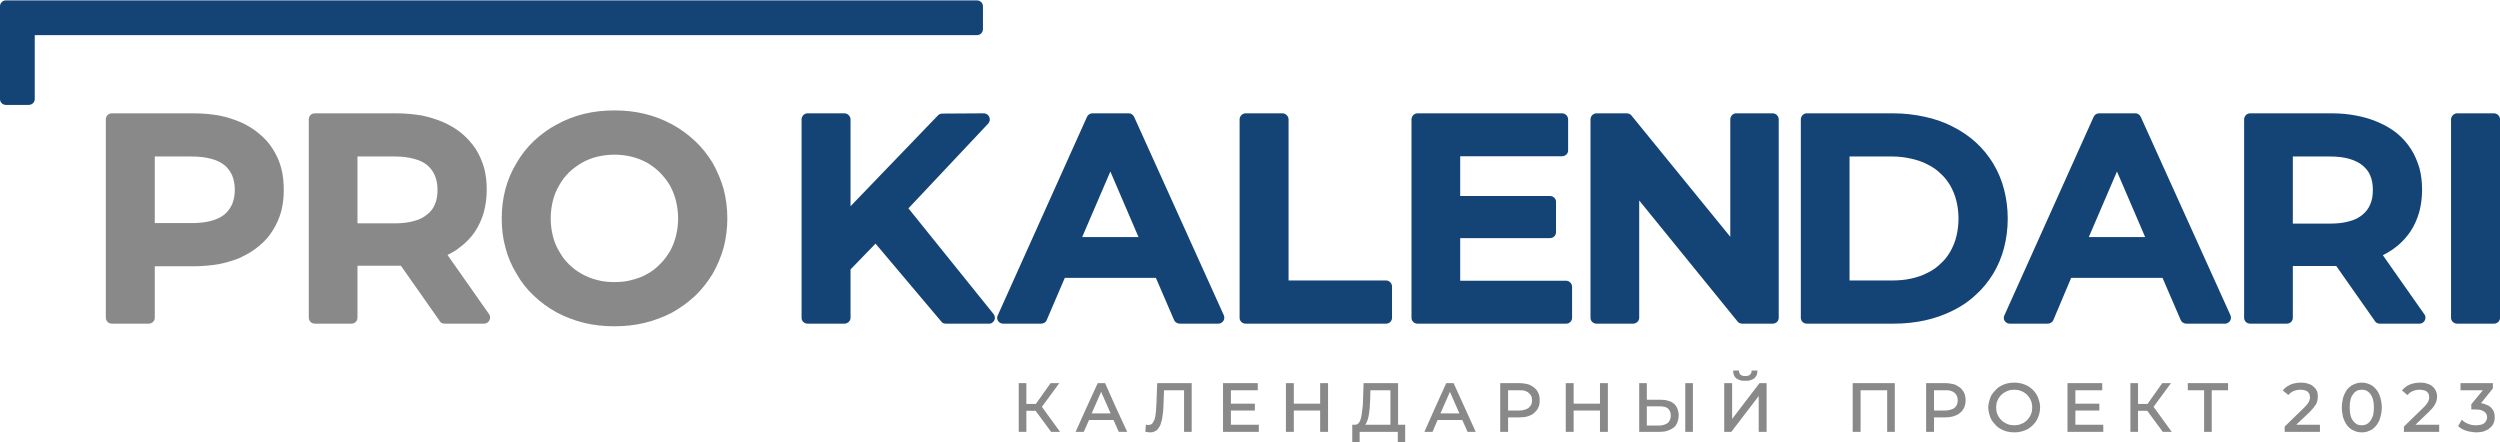 <?xml version="1.0" encoding="UTF-8"?> <svg xmlns="http://www.w3.org/2000/svg" xmlns:xlink="http://www.w3.org/1999/xlink" xmlns:xodm="http://www.corel.com/coreldraw/odm/2003" xml:space="preserve" width="1000px" height="177px" version="1.1" style="shape-rendering:geometricPrecision; text-rendering:geometricPrecision; image-rendering:optimizeQuality; fill-rule:evenodd; clip-rule:evenodd" viewBox="0 0 94.97 16.78"> <defs> <style type="text/css"> .fil0 {fill:#898989;fill-rule:nonzero} .fil1 {fill:#144376;fill-rule:nonzero} </style> </defs> <g id="Слой_x0020_1">  <g id="_1903809488"> <path class="fil0" d="M7.35 4.29c0.34,0 0.66,0.03 0.96,0.08 0.3,0.06 0.58,0.15 0.84,0.26 0.26,0.12 0.49,0.26 0.69,0.43 0.21,0.17 0.38,0.36 0.52,0.58 0.14,0.22 0.25,0.46 0.32,0.72 0.07,0.26 0.1,0.54 0.1,0.84 0,0.29 -0.03,0.56 -0.1,0.82 -0.07,0.26 -0.18,0.5 -0.32,0.72 -0.14,0.23 -0.31,0.42 -0.52,0.59 -0.2,0.17 -0.43,0.31 -0.69,0.43l-0.01 0.01c-0.26,0.11 -0.54,0.19 -0.83,0.25 -0.3,0.05 -0.62,0.08 -0.96,0.08l-1.47 0 0 1.95c0,0.13 -0.1,0.23 -0.23,0.23l-1.4 0c-0.13,0 -0.23,-0.1 -0.23,-0.23l0 -7.53c0,-0.13 0.1,-0.23 0.23,-0.23l3.1 0zm-0.07 4.17c0.56,0 0.98,-0.11 1.25,-0.33 0.13,-0.11 0.22,-0.24 0.29,-0.39 0.06,-0.15 0.1,-0.33 0.1,-0.54 0,-0.21 -0.04,-0.4 -0.1,-0.55 -0.07,-0.15 -0.16,-0.28 -0.29,-0.39 -0.14,-0.11 -0.3,-0.19 -0.5,-0.24 -0.21,-0.06 -0.46,-0.09 -0.75,-0.09l-1.4 0 0 2.53 1.4 0zm9.41 3.7l-1.46 -2.08 -0.18 0 -1.47 0 0 1.97c0,0.13 -0.1,0.23 -0.23,0.23l-1.39 0c-0.13,0 -0.23,-0.1 -0.23,-0.23l0 -7.53c0,-0.13 0.1,-0.23 0.23,-0.23l3.09 0c0.34,0 0.66,0.03 0.96,0.08 0.3,0.06 0.58,0.15 0.84,0.26 0.26,0.12 0.5,0.26 0.7,0.43 0.2,0.17 0.37,0.36 0.52,0.58 0.14,0.22 0.24,0.46 0.32,0.72 0.07,0.26 0.1,0.54 0.1,0.84 0,0.3 -0.04,0.58 -0.11,0.85 -0.08,0.27 -0.19,0.51 -0.34,0.74 -0.15,0.22 -0.34,0.42 -0.56,0.58 -0.14,0.12 -0.3,0.21 -0.48,0.3l1.58 2.25c0.07,0.1 0.04,0.24 -0.06,0.32 -0.04,0.02 -0.08,0.04 -0.13,0.04l-1.51 0c-0.08,0 -0.16,-0.05 -0.19,-0.12zm-0.07 -4.96c0,-0.41 -0.13,-0.72 -0.39,-0.94 -0.13,-0.11 -0.3,-0.19 -0.5,-0.24 -0.21,-0.06 -0.45,-0.09 -0.74,-0.09l-1.41 0 0 2.54 1.41 0c0.29,0 0.53,-0.03 0.74,-0.09 0.2,-0.05 0.37,-0.14 0.5,-0.25 0.13,-0.1 0.23,-0.23 0.29,-0.38 0.07,-0.16 0.1,-0.34 0.1,-0.55zm6.72 5.18c-0.4,0 -0.78,-0.04 -1.15,-0.13 -0.36,-0.09 -0.71,-0.22 -1.03,-0.39 -0.33,-0.18 -0.62,-0.39 -0.88,-0.64 -0.26,-0.24 -0.48,-0.52 -0.66,-0.84 -0.19,-0.31 -0.33,-0.64 -0.42,-0.99 -0.1,-0.36 -0.14,-0.72 -0.14,-1.11 0,-0.77 0.18,-1.47 0.56,-2.1 0.18,-0.31 0.4,-0.59 0.66,-0.84 0.26,-0.24 0.55,-0.46 0.88,-0.63 0.32,-0.18 0.67,-0.31 1.03,-0.4 0.37,-0.09 0.75,-0.13 1.15,-0.13 0.4,0 0.78,0.04 1.15,0.13 0.37,0.09 0.71,0.22 1.04,0.4 0.32,0.17 0.61,0.39 0.87,0.63 0.26,0.24 0.48,0.52 0.67,0.83 0.18,0.32 0.32,0.65 0.42,1 0.09,0.35 0.14,0.72 0.14,1.11 0,0.39 -0.05,0.76 -0.14,1.11 -0.1,0.35 -0.24,0.69 -0.42,1 -0.19,0.31 -0.41,0.59 -0.67,0.84 -0.26,0.24 -0.55,0.45 -0.87,0.63 -0.33,0.17 -0.67,0.3 -1.04,0.39 -0.37,0.09 -0.75,0.13 -1.15,0.13zm0 -1.68c0.23,0 0.46,-0.02 0.66,-0.08 0.21,-0.05 0.4,-0.12 0.59,-0.23 0.18,-0.1 0.34,-0.22 0.48,-0.37 0.15,-0.14 0.27,-0.31 0.38,-0.49 0.1,-0.18 0.18,-0.38 0.23,-0.59 0.05,-0.2 0.08,-0.42 0.08,-0.66 0,-0.23 -0.03,-0.45 -0.08,-0.66 -0.05,-0.21 -0.13,-0.4 -0.23,-0.59 -0.11,-0.18 -0.23,-0.34 -0.38,-0.49 -0.14,-0.14 -0.3,-0.26 -0.48,-0.37 -0.19,-0.1 -0.38,-0.18 -0.59,-0.23 -0.21,-0.05 -0.43,-0.08 -0.66,-0.08 -0.23,0 -0.45,0.03 -0.66,0.08 -0.21,0.05 -0.4,0.13 -0.58,0.23 -0.18,0.11 -0.35,0.23 -0.49,0.37 -0.15,0.15 -0.27,0.31 -0.37,0.49 -0.11,0.19 -0.19,0.38 -0.24,0.59 -0.05,0.21 -0.08,0.43 -0.08,0.66 0,0.24 0.03,0.46 0.08,0.66 0.05,0.21 0.13,0.41 0.24,0.59 0.1,0.18 0.22,0.35 0.37,0.49l0.01 0.01c0.14,0.14 0.3,0.26 0.48,0.36 0.18,0.1 0.37,0.18 0.58,0.23 0.21,0.06 0.43,0.08 0.66,0.08z"></path> <path class="fil1" d="M33.26 9.24l-0.95 0.98 0 1.84c0,0.12 -0.11,0.22 -0.23,0.22l-1.4 0c-0.13,0 -0.23,-0.1 -0.23,-0.22l0 -7.54c0,-0.12 0.1,-0.23 0.23,-0.23l1.4 0c0.12,0 0.23,0.11 0.23,0.23l0 3.3 3.33 -3.46c0.04,-0.04 0.1,-0.06 0.16,-0.06l1.57 -0.01c0.13,0 0.23,0.11 0.23,0.23 0,0.07 -0.03,0.13 -0.07,0.17l-3.02 3.21 3.23 4.01c0.08,0.1 0.07,0.24 -0.03,0.32 -0.04,0.04 -0.09,0.05 -0.14,0.05l-1.64 0c-0.08,0 -0.14,-0.03 -0.18,-0.09l-2.49 -2.95zm10.65 1.3l-3.46 0 -0.69 1.61c-0.03,0.08 -0.12,0.13 -0.21,0.13l-1.44 0c-0.13,0 -0.23,-0.1 -0.23,-0.22 0,-0.04 0.01,-0.08 0.03,-0.11l3.38 -7.52c0.04,-0.09 0.12,-0.14 0.21,-0.14l1.38 0c0.1,0 0.18,0.07 0.21,0.15l3.4 7.52c0.05,0.12 0,0.25 -0.12,0.3 -0.03,0.02 -0.06,0.02 -0.09,0.02l-1.46 0c-0.1,0 -0.19,-0.06 -0.22,-0.14l-0.69 -1.6zm-0.66 -1.55l-1.07 -2.49 -1.07 2.49 2.14 0zm4.07 -4.7l1.4 0c0.12,0 0.23,0.11 0.23,0.23l0 6.12 3.71 0c0.12,0 0.22,0.11 0.22,0.23l0 1.19c0,0.12 -0.1,0.22 -0.22,0.22l-5.34 0c-0.13,0 -0.23,-0.1 -0.23,-0.22l0 -7.54c0,-0.12 0.1,-0.23 0.23,-0.23zm12.4 6.59l0 1.18c0,0.12 -0.1,0.22 -0.22,0.22l-5.65 0c-0.13,0 -0.23,-0.1 -0.23,-0.22l0 -7.54c0,-0.12 0.1,-0.23 0.23,-0.23l5.49 0c0.13,0 0.23,0.11 0.23,0.23l0 1.18c0,0.12 -0.1,0.22 -0.23,0.22l-3.87 0 0 1.51 3.41 0c0.13,0 0.23,0.1 0.23,0.22l0 1.16c0,0.12 -0.1,0.22 -0.23,0.22l-3.41 0 0 1.62 4.03 0c0.12,0 0.22,0.11 0.22,0.23zm7.85 -6.36l0 7.54c0,0.12 -0.1,0.22 -0.23,0.22l-1.15 0c-0.08,0 -0.15,-0.03 -0.19,-0.09l-3.73 -4.59 0 4.46c0,0.12 -0.11,0.22 -0.23,0.22l-1.39 0c-0.13,0 -0.23,-0.1 -0.23,-0.22l0 -7.54c0,-0.12 0.1,-0.23 0.23,-0.23l1.15 0c0.08,0 0.15,0.04 0.19,0.1l3.74 4.59 0 -4.46c0,-0.12 0.1,-0.23 0.22,-0.23l1.39 0c0.13,0 0.23,0.11 0.23,0.23zm1.06 -0.23l3.3 0c0.41,0 0.81,0.05 1.18,0.13 0.38,0.08 0.73,0.2 1.06,0.37 0.66,0.33 1.18,0.8 1.55,1.41 0.18,0.3 0.32,0.63 0.41,0.98 0.09,0.35 0.14,0.72 0.14,1.11 0,0.39 -0.05,0.76 -0.14,1.11 -0.09,0.35 -0.23,0.68 -0.41,0.98 -0.19,0.31 -0.41,0.58 -0.67,0.81 -0.25,0.24 -0.55,0.44 -0.88,0.6 -0.66,0.33 -1.41,0.49 -2.24,0.49l-3.3 0c-0.12,0 -0.22,-0.1 -0.22,-0.22l0 -7.54c0,-0.12 0.1,-0.23 0.22,-0.23zm3.23 6.35c0.26,0 0.51,-0.02 0.73,-0.07 0.23,-0.05 0.44,-0.12 0.63,-0.22 0.19,-0.09 0.36,-0.21 0.5,-0.35 0.15,-0.13 0.27,-0.29 0.37,-0.46 0.1,-0.18 0.18,-0.37 0.23,-0.58 0.05,-0.2 0.08,-0.43 0.08,-0.67 0,-0.24 -0.03,-0.47 -0.08,-0.67 -0.05,-0.21 -0.13,-0.4 -0.23,-0.58 -0.1,-0.17 -0.22,-0.33 -0.37,-0.46 -0.14,-0.14 -0.31,-0.26 -0.5,-0.35 -0.19,-0.1 -0.4,-0.17 -0.63,-0.22 -0.22,-0.05 -0.47,-0.08 -0.73,-0.08l-1.6 0 0 4.71 1.6 0zm10.29 -0.1l-3.47 0 -0.68 1.61c-0.04,0.08 -0.12,0.13 -0.21,0.13l-1.44 0c-0.13,0 -0.23,-0.1 -0.23,-0.22 0,-0.04 0.01,-0.08 0.03,-0.11l3.38 -7.52c0.04,-0.09 0.12,-0.14 0.21,-0.14l1.38 0c0.1,0 0.18,0.07 0.21,0.15l3.4 7.52c0.05,0.12 0,0.25 -0.12,0.3 -0.03,0.02 -0.06,0.02 -0.09,0.02l-1.47 0c-0.09,0 -0.18,-0.06 -0.21,-0.14l-0.69 -1.6zm-0.66 -1.55l-1.07 -2.49 -1.07 2.49 2.14 0zm8.72 3.18l-1.46 -2.08 -0.17 0 -1.48 0 0 1.97c0,0.12 -0.1,0.22 -0.23,0.22l-1.39 0c-0.13,0 -0.23,-0.1 -0.23,-0.22l0 -7.54c0,-0.12 0.1,-0.23 0.23,-0.23l3.1 0c0.33,0 0.65,0.03 0.95,0.09 0.3,0.06 0.58,0.14 0.84,0.26 0.26,0.11 0.5,0.26 0.7,0.42 0.2,0.17 0.38,0.37 0.52,0.59 0.14,0.22 0.24,0.46 0.32,0.72 0.07,0.26 0.1,0.54 0.1,0.83 0,0.31 -0.04,0.59 -0.11,0.85 -0.08,0.27 -0.19,0.52 -0.34,0.74 -0.26,0.38 -0.6,0.67 -1.04,0.89l1.58 2.25c0.07,0.1 0.04,0.24 -0.06,0.31 -0.04,0.03 -0.08,0.04 -0.13,0.04l-1.51 0c-0.08,0 -0.15,-0.04 -0.19,-0.11zm-0.07 -4.97c0,-0.21 -0.03,-0.39 -0.1,-0.55 -0.06,-0.15 -0.16,-0.27 -0.29,-0.38 -0.13,-0.11 -0.3,-0.19 -0.5,-0.25 -0.21,-0.06 -0.45,-0.09 -0.74,-0.09l-1.41 0 0 2.55 1.41 0c0.29,0 0.53,-0.03 0.74,-0.09 0.2,-0.05 0.37,-0.14 0.5,-0.25 0.13,-0.11 0.23,-0.24 0.29,-0.39 0.07,-0.15 0.1,-0.34 0.1,-0.55zm3.2 -2.91l1.4 0c0.13,0 0.23,0.11 0.23,0.23l0 7.54c0,0.12 -0.1,0.22 -0.23,0.22l-1.4 0c-0.12,0 -0.23,-0.1 -0.23,-0.22l0 -7.54c0,-0.12 0.11,-0.23 0.23,-0.23z"></path> <path class="fil1" d="M0.22 0l36.89 0c0.13,0 0.23,0.1 0.23,0.22l0 0.87c0,0.13 -0.1,0.23 -0.23,0.23l-35.79 0 0 2.43c0,0.12 -0.1,0.22 -0.23,0.22l-0.87 0c-0.12,0 -0.22,-0.1 -0.22,-0.22l0 -3.53c0,-0.12 0.1,-0.22 0.22,-0.22z"></path> <path class="fil0" d="M39.34 15.59l-0.35 0 0 0.8 -0.29 0 0 -1.85 0.29 0 0 0.79 0.36 0 0.56 -0.79 0.33 0 -0.66 0.9 0.69 0.95 -0.34 0 -0.59 -0.8zm2.96 0.35l-0.93 0 -0.2 0.45 -0.31 0c0.28,-0.62 0.55,-1.23 0.84,-1.85l0.28 0c0.27,0.62 0.55,1.23 0.84,1.85l-0.32 0 -0.2 -0.45zm-0.11 -0.25l-0.36 -0.82 -0.36 0.82 0.72 0zm3.08 -1.13l0 1.83 -0.29 0 0 -1.58 -0.76 0 -0.02 0.51c0,0.12 -0.01,0.23 -0.02,0.34 -0.01,0.1 -0.03,0.19 -0.04,0.27 -0.02,0.07 -0.04,0.14 -0.06,0.2 -0.03,0.06 -0.06,0.11 -0.1,0.16 -0.03,0.04 -0.08,0.07 -0.13,0.09 -0.04,0.02 -0.1,0.03 -0.16,0.03 -0.03,0 -0.06,0 -0.08,-0.01 -0.03,0 -0.06,-0.01 -0.09,-0.01l-0.01 -0.01 0.02 -0.27 0.06 0.02 0.04 0c0.03,0 0.06,-0.01 0.09,-0.02 0.03,-0.01 0.05,-0.03 0.07,-0.06 0.02,-0.03 0.04,-0.07 0.06,-0.11 0.01,-0.04 0.03,-0.09 0.04,-0.15 0.02,-0.12 0.03,-0.27 0.04,-0.47l0.03 -0.78 1.31 0 0 0.02zm2.55 1.58l0 0.25 -1.36 0 0 -1.85 1.32 0 0 0.27 -1.02 0 0 0.51 0.91 0 0 0.26 -0.91 0 0 0.54 1.06 0 0 0.02zm2.63 -1.58l0 1.83 -0.3 0 0 -0.81 -1 0 0 0.81 -0.3 0 0 -1.85 0.3 0 0 0.78 1 0 0 -0.78 0.3 0 0 0.02zm2.93 1.58l0 0.64 -0.28 0 0 -0.39 -1.45 0 0 0.39 -0.28 0 0 -0.66 0.11 0c0.05,0 0.09,-0.02 0.13,-0.06 0.04,-0.04 0.07,-0.11 0.09,-0.19 0.02,-0.09 0.04,-0.19 0.05,-0.31 0.02,-0.12 0.03,-0.26 0.03,-0.42l0.02 -0.6 1.31 0 0 1.58 0.27 0 0 0.02zm-1.33 -0.97c-0.01,0.12 -0.01,0.24 -0.02,0.35 -0.01,0.1 -0.03,0.2 -0.04,0.28 -0.02,0.09 -0.04,0.16 -0.07,0.22 -0.01,0.04 -0.04,0.08 -0.06,0.1l0.96 0 0 -1.31 -0.76 0 -0.01 0.36zm3.5 0.77l-0.94 0 -0.19 0.45 -0.31 0c0.27,-0.62 0.55,-1.23 0.83,-1.85l0.28 0c0.28,0.62 0.56,1.23 0.84,1.85l-0.31 0 -0.2 -0.45zm-0.11 -0.25l-0.36 -0.82 -0.36 0.82 0.72 0zm2.28 -1.15c0.12,0 0.23,0.02 0.32,0.04 0.09,0.03 0.18,0.08 0.24,0.13 0.07,0.06 0.13,0.13 0.16,0.21 0.04,0.08 0.05,0.17 0.05,0.27 0,0.1 -0.01,0.19 -0.05,0.27 -0.03,0.08 -0.09,0.15 -0.16,0.21 -0.06,0.06 -0.15,0.1 -0.24,0.13 -0.09,0.03 -0.2,0.04 -0.32,0.04l-0.43 0 0 0.55 -0.3 0 0 -1.85 0.73 0zm-0.01 1.04c0.08,0 0.15,-0.01 0.21,-0.03 0.06,-0.02 0.11,-0.04 0.15,-0.07 0.04,-0.04 0.07,-0.08 0.1,-0.12 0.02,-0.05 0.03,-0.11 0.03,-0.17 0,-0.06 -0.01,-0.12 -0.03,-0.16 -0.03,-0.05 -0.06,-0.09 -0.1,-0.12 -0.04,-0.04 -0.09,-0.06 -0.15,-0.08 -0.06,-0.02 -0.13,-0.02 -0.21,-0.02l-0.42 0 0 0.77 0.42 0zm3.37 -1.02l0 1.83 -0.3 0 0 -0.81 -1 0 0 0.81 -0.3 0 0 -1.85 0.3 0 0 0.78 1 0 0 -0.78 0.3 0 0 0.02zm2 0.61c0.11,0 0.21,0.01 0.29,0.04 0.09,0.02 0.16,0.06 0.22,0.11 0.06,0.05 0.1,0.11 0.13,0.19 0.03,0.07 0.05,0.16 0.05,0.25 0,0.1 -0.02,0.19 -0.05,0.27 -0.03,0.08 -0.08,0.15 -0.14,0.2 -0.07,0.05 -0.15,0.09 -0.24,0.12 -0.09,0.03 -0.19,0.04 -0.3,0.04l-0.77 0 0 -1.85 0.29 0 0 0.63 0.52 0zm-0.06 0.98c0.08,0 0.14,-0.01 0.2,-0.03 0.05,-0.02 0.1,-0.04 0.14,-0.07 0.03,-0.03 0.06,-0.07 0.08,-0.12 0.02,-0.05 0.03,-0.1 0.03,-0.16 0,-0.12 -0.04,-0.21 -0.11,-0.27 -0.07,-0.06 -0.18,-0.08 -0.34,-0.08l-0.46 0 0 0.73 0.46 0zm1.01 -1.61l0.28 0 0 1.85 -0.29 0 0 -1.85 0.01 0zm1.49 0l0.28 0 0 1.36 1.04 -1.36 0.27 0 0 1.85 -0.3 0 0 -1.36 -1.04 1.36 -0.27 0 0 -1.85 0.02 0zm0.78 -0.09c-0.07,0 -0.14,0 -0.19,-0.02 -0.06,-0.02 -0.11,-0.04 -0.15,-0.07 -0.04,-0.03 -0.07,-0.07 -0.09,-0.12 -0.02,-0.05 -0.03,-0.1 -0.03,-0.16l0 -0.02 0.22 0 0 0.02c0,0.03 0.01,0.06 0.02,0.08 0.01,0.02 0.02,0.05 0.04,0.06 0.02,0.02 0.05,0.03 0.08,0.04 0.03,0.01 0.06,0.01 0.1,0.01 0.07,0 0.13,-0.01 0.18,-0.05 0.02,-0.02 0.03,-0.04 0.04,-0.06 0.01,-0.02 0.02,-0.05 0.02,-0.08l0 -0.02 0.22 0 0 0.02c0,0.06 -0.01,0.11 -0.03,0.16 -0.02,0.04 -0.05,0.08 -0.09,0.12 -0.04,0.03 -0.09,0.05 -0.15,0.07 -0.05,0.02 -0.12,0.02 -0.19,0.02zm7.6 0.09c0.11,0 0.22,0.02 0.32,0.04 0.09,0.03 0.17,0.08 0.24,0.13 0.07,0.06 0.12,0.13 0.16,0.21 0.03,0.08 0.05,0.17 0.05,0.27 0,0.1 -0.02,0.19 -0.05,0.27 -0.04,0.08 -0.09,0.15 -0.16,0.21 -0.14,0.11 -0.33,0.17 -0.56,0.17l-0.43 0 0 0.55 -0.3 0 0 -1.85 0.73 0zm-0.01 1.04c0.08,0 0.15,-0.01 0.21,-0.03 0.06,-0.02 0.11,-0.04 0.15,-0.07 0.04,-0.04 0.07,-0.08 0.09,-0.12 0.02,-0.05 0.03,-0.11 0.03,-0.17 0,-0.06 -0.01,-0.12 -0.03,-0.16 -0.02,-0.05 -0.05,-0.09 -0.09,-0.12 -0.04,-0.04 -0.09,-0.06 -0.15,-0.08 -0.06,-0.02 -0.13,-0.02 -0.21,-0.02l-0.42 0 0 0.77 0.42 0zm2.63 0.83c-0.09,0 -0.18,-0.01 -0.27,-0.03 -0.08,-0.02 -0.16,-0.05 -0.23,-0.09 -0.08,-0.04 -0.15,-0.09 -0.2,-0.15 -0.06,-0.06 -0.11,-0.12 -0.16,-0.19 -0.04,-0.07 -0.07,-0.15 -0.09,-0.23 -0.02,-0.08 -0.04,-0.17 -0.04,-0.26 0,-0.08 0.02,-0.17 0.04,-0.25 0.02,-0.08 0.05,-0.16 0.09,-0.23 0.05,-0.07 0.1,-0.13 0.16,-0.19 0.05,-0.06 0.12,-0.11 0.2,-0.15 0.07,-0.04 0.15,-0.07 0.23,-0.09 0.09,-0.02 0.18,-0.03 0.27,-0.03 0.09,0 0.18,0.01 0.26,0.03 0.08,0.02 0.16,0.05 0.24,0.09 0.07,0.04 0.14,0.09 0.2,0.15 0.06,0.06 0.11,0.12 0.15,0.19 0.04,0.07 0.07,0.15 0.09,0.23 0.03,0.08 0.04,0.17 0.04,0.25 0,0.18 -0.05,0.35 -0.13,0.49 -0.04,0.07 -0.09,0.13 -0.15,0.19 -0.06,0.06 -0.13,0.11 -0.2,0.15 -0.08,0.04 -0.16,0.07 -0.24,0.09 -0.08,0.02 -0.17,0.03 -0.26,0.03zm0 -0.27c0.06,0 0.12,-0.01 0.18,-0.02 0.06,-0.02 0.11,-0.04 0.17,-0.07 0.05,-0.03 0.09,-0.06 0.13,-0.1 0.04,-0.04 0.08,-0.09 0.11,-0.14 0.03,-0.05 0.05,-0.11 0.07,-0.16 0.01,-0.06 0.02,-0.12 0.02,-0.19 0,-0.06 -0.01,-0.12 -0.02,-0.18 -0.02,-0.05 -0.04,-0.11 -0.07,-0.16 -0.03,-0.05 -0.07,-0.1 -0.11,-0.14 -0.04,-0.04 -0.08,-0.07 -0.13,-0.1 -0.06,-0.03 -0.11,-0.05 -0.17,-0.07 -0.06,-0.01 -0.12,-0.02 -0.18,-0.02 -0.07,0 -0.13,0.01 -0.19,0.02 -0.05,0.02 -0.11,0.04 -0.16,0.07 -0.06,0.03 -0.1,0.06 -0.14,0.1 -0.04,0.04 -0.08,0.09 -0.11,0.14 -0.03,0.05 -0.05,0.11 -0.07,0.16 -0.01,0.06 -0.02,0.12 -0.02,0.18 0,0.07 0.01,0.13 0.02,0.19 0.02,0.05 0.04,0.11 0.07,0.16 0.03,0.05 0.07,0.1 0.11,0.14 0.04,0.04 0.08,0.07 0.14,0.1 0.05,0.03 0.1,0.05 0.16,0.07 0.06,0.01 0.12,0.02 0.19,0.02zm3.38 0l0 0.25 -1.36 0 0 -1.85 1.32 0 0 0.27 -1.02 0 0 0.51 0.91 0 0 0.26 -0.91 0 0 0.54 1.06 0 0 0.02zm1.67 -0.55l-0.35 0 0 0.8 -0.29 0 0 -1.85 0.29 0 0 0.79 0.36 0 0.56 -0.79 0.33 0 -0.66 0.9 0.69 0.95 -0.34 0 -0.59 -0.8zm3.05 -0.78l-0.6 0 0 1.58 -0.29 0 0 -1.58 -0.62 0 0 -0.27 1.53 0 0 0.27 -0.02 0zm3.51 1.33l0 0.25 -1.34 0 0 -0.2 0.74 -0.72c0.04,-0.04 0.08,-0.08 0.11,-0.12 0.03,-0.04 0.05,-0.07 0.07,-0.1 0.01,-0.03 0.02,-0.06 0.03,-0.09 0.01,-0.03 0.01,-0.06 0.01,-0.09 0,-0.04 -0.01,-0.08 -0.02,-0.12 -0.02,-0.03 -0.04,-0.06 -0.07,-0.09 -0.03,-0.02 -0.07,-0.04 -0.11,-0.05 -0.05,-0.01 -0.1,-0.02 -0.16,-0.02 -0.1,0 -0.19,0.02 -0.26,0.05 -0.07,0.03 -0.14,0.08 -0.19,0.14l-0.01 0.01 -0.21 -0.17 0.01 -0.02c0.04,-0.04 0.08,-0.08 0.13,-0.12 0.05,-0.03 0.1,-0.06 0.16,-0.09 0.06,-0.02 0.12,-0.04 0.18,-0.05 0.07,-0.01 0.14,-0.02 0.21,-0.02 0.1,0 0.18,0.01 0.26,0.04 0.08,0.02 0.15,0.05 0.2,0.1 0.06,0.05 0.11,0.1 0.14,0.17 0.03,0.06 0.04,0.13 0.04,0.21 0,0.1 -0.02,0.2 -0.06,0.29 -0.03,0.04 -0.06,0.09 -0.1,0.14 -0.04,0.05 -0.09,0.1 -0.14,0.16l-0.52 0.49 0.9 0 0 0.02zm1.59 0.27c-0.07,0 -0.14,-0.01 -0.21,-0.03 -0.06,-0.02 -0.13,-0.05 -0.18,-0.08 -0.12,-0.08 -0.21,-0.19 -0.27,-0.33 -0.03,-0.07 -0.06,-0.15 -0.07,-0.23 -0.02,-0.09 -0.03,-0.18 -0.03,-0.28 0,-0.09 0.01,-0.18 0.03,-0.27 0.01,-0.08 0.04,-0.16 0.07,-0.23 0.03,-0.07 0.07,-0.13 0.11,-0.19 0.05,-0.05 0.1,-0.1 0.16,-0.14 0.05,-0.03 0.12,-0.06 0.18,-0.08 0.07,-0.02 0.14,-0.03 0.21,-0.03 0.07,0 0.14,0.01 0.21,0.03 0.06,0.02 0.12,0.05 0.18,0.08 0.06,0.04 0.11,0.09 0.15,0.14 0.05,0.06 0.09,0.12 0.12,0.19 0.03,0.07 0.05,0.15 0.07,0.23 0.02,0.09 0.03,0.18 0.03,0.27 0,0.1 -0.01,0.19 -0.03,0.28 -0.02,0.08 -0.04,0.16 -0.07,0.23 -0.03,0.07 -0.07,0.13 -0.12,0.19 -0.04,0.05 -0.09,0.1 -0.15,0.14 -0.06,0.03 -0.12,0.06 -0.18,0.08 -0.07,0.02 -0.14,0.03 -0.21,0.03zm0 -0.27c0.14,0 0.25,-0.06 0.33,-0.17 0.04,-0.06 0.07,-0.13 0.1,-0.21 0.02,-0.09 0.03,-0.18 0.03,-0.3 0,-0.22 -0.04,-0.38 -0.13,-0.5 -0.04,-0.06 -0.09,-0.1 -0.14,-0.13 -0.06,-0.03 -0.12,-0.04 -0.19,-0.04 -0.07,0 -0.13,0.01 -0.19,0.04 -0.05,0.03 -0.1,0.07 -0.14,0.13 -0.05,0.06 -0.08,0.13 -0.1,0.21 -0.02,0.09 -0.03,0.18 -0.03,0.29 0,0.12 0.01,0.21 0.03,0.3 0.02,0.08 0.05,0.15 0.1,0.21 0.04,0.06 0.09,0.1 0.14,0.13 0.06,0.03 0.12,0.04 0.19,0.04zm2.94 0l0 0.25 -1.34 0 0 -0.2 0.74 -0.72c0.04,-0.04 0.08,-0.08 0.11,-0.12 0.03,-0.04 0.05,-0.07 0.07,-0.1 0.01,-0.03 0.02,-0.06 0.03,-0.09 0.01,-0.03 0.01,-0.06 0.01,-0.09 0,-0.04 -0.01,-0.08 -0.02,-0.12 -0.02,-0.03 -0.04,-0.06 -0.07,-0.09 -0.03,-0.02 -0.07,-0.04 -0.12,-0.05 -0.04,-0.01 -0.09,-0.02 -0.16,-0.02 -0.09,0 -0.18,0.02 -0.25,0.05 -0.08,0.03 -0.14,0.08 -0.19,0.14l-0.02 0.01 -0.2 -0.17 0.01 -0.02c0.04,-0.04 0.08,-0.08 0.13,-0.12 0.04,-0.03 0.1,-0.06 0.16,-0.09 0.06,-0.02 0.12,-0.04 0.18,-0.05 0.07,-0.01 0.14,-0.02 0.21,-0.02 0.09,0 0.18,0.01 0.26,0.04 0.08,0.02 0.14,0.05 0.2,0.1 0.06,0.05 0.1,0.1 0.13,0.17 0.03,0.06 0.05,0.13 0.05,0.21 0,0.1 -0.02,0.2 -0.07,0.29 -0.02,0.04 -0.05,0.09 -0.09,0.14 -0.04,0.05 -0.09,0.1 -0.15,0.16l-0.51 0.49 0.9 0 0 0.02zm-20.68 -1.58l0 1.83 -0.29 0 0 -1.58 -1.01 0 0 1.58 -0.3 0 0 -1.85 1.6 0 0 0.02zm22.27 0.74c0.07,0.01 0.14,0.03 0.2,0.06 0.07,0.02 0.13,0.06 0.18,0.11 0.05,0.05 0.08,0.1 0.11,0.16 0.02,0.07 0.03,0.13 0.03,0.21 0,0.1 -0.02,0.2 -0.08,0.29 -0.02,0.04 -0.06,0.08 -0.1,0.11 -0.04,0.04 -0.08,0.07 -0.14,0.09 -0.05,0.03 -0.11,0.05 -0.17,0.06 -0.07,0.01 -0.14,0.02 -0.21,0.02 -0.07,0 -0.13,-0.01 -0.19,-0.02 -0.07,-0.01 -0.13,-0.02 -0.19,-0.04 -0.12,-0.04 -0.22,-0.09 -0.3,-0.17l-0.01 -0.01 0.14 -0.24 0.02 0.02c0.06,0.06 0.13,0.1 0.23,0.14 0.05,0.02 0.09,0.03 0.14,0.04 0.05,0.01 0.11,0.01 0.16,0.01 0.06,0 0.12,-0.01 0.17,-0.02 0.05,-0.01 0.1,-0.03 0.13,-0.06 0.04,-0.03 0.06,-0.06 0.08,-0.1 0.02,-0.03 0.03,-0.07 0.03,-0.12 0,-0.05 -0.01,-0.09 -0.03,-0.13 -0.02,-0.03 -0.04,-0.06 -0.08,-0.09 -0.03,-0.02 -0.08,-0.04 -0.13,-0.06 -0.05,-0.01 -0.12,-0.02 -0.19,-0.02l-0.17 0 0 -0.2 0.44 -0.53 -0.85 0 0 -0.27 1.23 0 0 0.2 -0.45 0.56z"></path> </g> </g> </svg> 